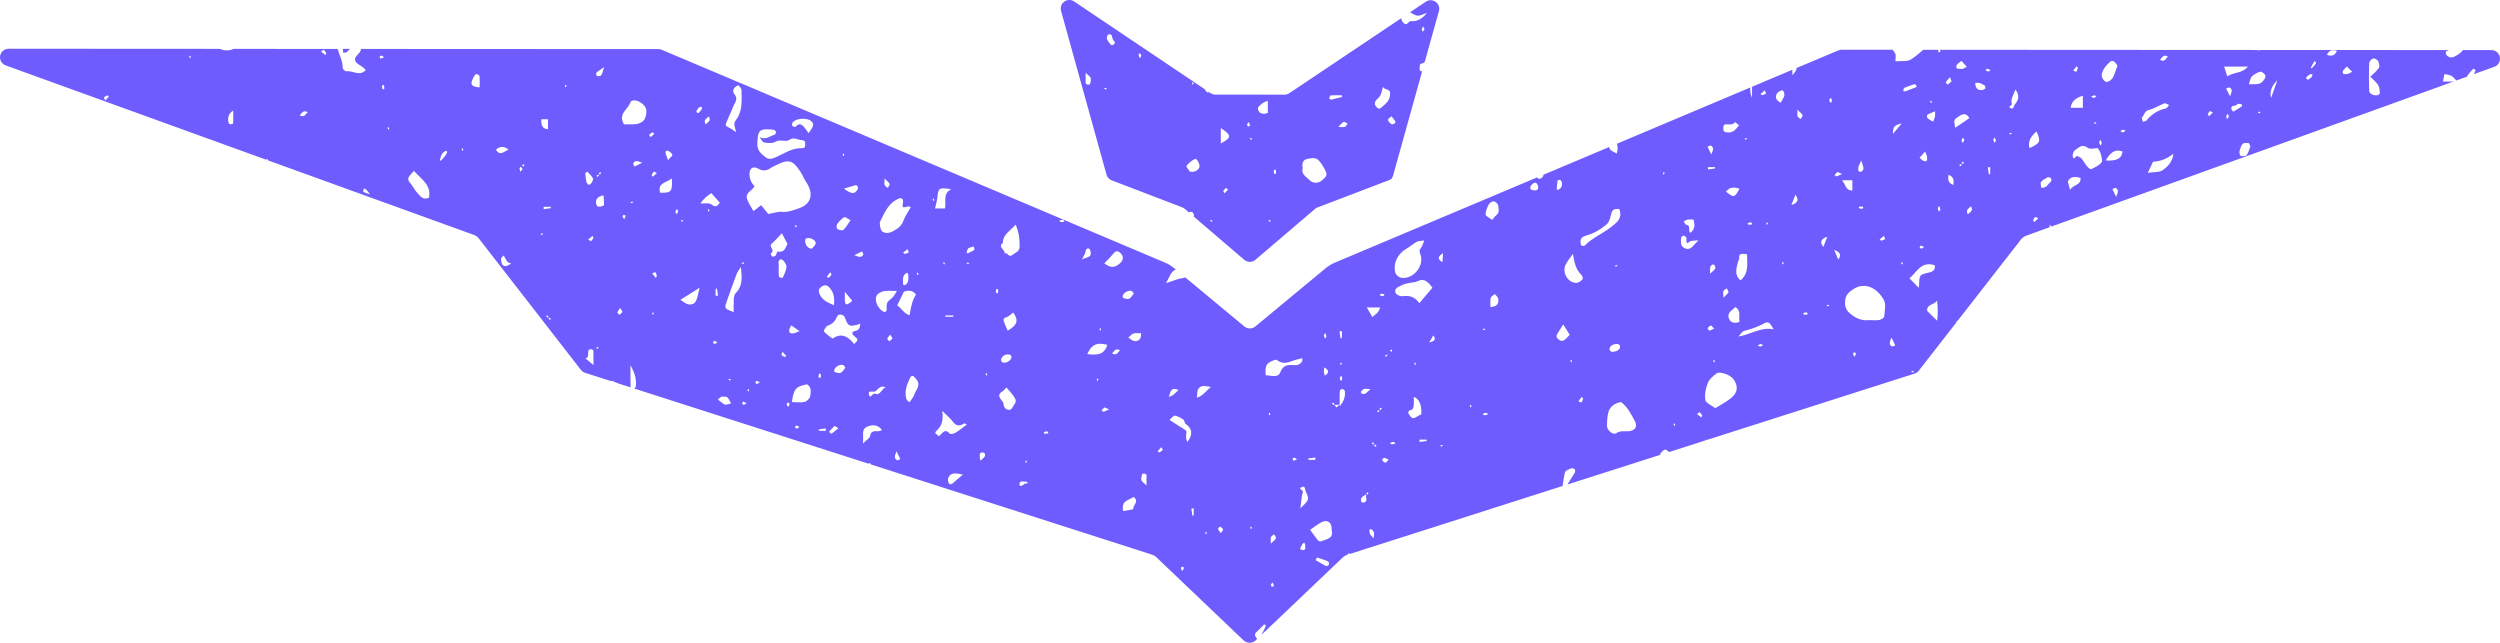 <svg xmlns="http://www.w3.org/2000/svg" id="Ebene_2" viewBox="0 0 797.41 205"><defs><style>      .cls-1 {        fill: #6e5cff;      }    </style></defs><g id="Final"><path id="Bat" class="cls-1" d="M109.49,16.83c-.05-.41-.16-.83-.14-1.24h2.32c-.35.35-.7.68-1.06,1.01-.24.22-.74.16-1.12.23ZM411.24,29.73l35.72-23.93c.09.76.31,1.09.69,1.5,1.2,1.26,1.56-.73,2.46-.55.27.05.56.03.83,0q2.19-.17,4.19-2.61c-1.22.36-2.23.98-3.12.84-.79-.13-1.51-.63-2.26-1.06l5.04-3.38c2.12-1.42,4.86.56,4.17,3.02l-4.52,16.2c-.37.33-.8.58-1.4.59-.11,0-.35,1.46-.17,2.15.03.11.35.22.73.28l-9.21,33.05-.05.06v.14s-.04.13-.04.13c-.16.58-.59,1.06-1.16,1.27l-22.91,8.74c-.29.11-.57.27-.8.48l-18.99,16.22c-1.03.88-2.54.88-3.57,0l-16.09-13.78c.05-.2.07-.37.06-.53-.03-.37-.49-.97-.81-1.01-.42-.04-.64.06-.75.25l-1.38-1.18c-.24-.2-.51-.37-.8-.48l-22.51-8.62c-.81-.31-1.43-.99-1.66-1.83l-14.49-52.21c-.68-2.46,2.06-4.43,4.17-3.01l41.68,28s0,0,0,.01c.15.4.5.74.84,1.02.06.05.33-.03.5-.13l.51.34c.45.3.98.47,1.53.47h11.02s11.02.01,11.02.01c.54,0,1.08-.16,1.53-.46ZM347.91,24.91c-.11-.45-.72-.79-1.63-1.7,0,1.13-.04,1.65.01,2.16.06.6-.39,1.44.66,1.62.24.04.7-.05.72-.15.15-.63.38-1.33.24-1.93ZM353.03,28.27c-.19-.09-.37-.22-.57-.26-.07-.02-.18.17-.28.26.18.1.37.2.54.3.11-.11.21-.21.3-.3ZM355.67,13.53c-.29-.46-.85-.98-.9-1.54-.1-.95-.6-1.24-1.29-.96-.29.12-.54,1-.4,1.38.25.7.78,1.32,1.26,1.91.11.13.56.1.78,0,.2-.1.29-.4.55-.79ZM364.07,17.82c-.15-.28-.32-.62-.49-.95-.14.21-.41.44-.39.64.04.36.25.7.39,1.05.14-.21.28-.43.49-.74ZM380.2,26.73c-.02.07.17.18.26.28.1-.18.2-.37.3-.54-.11-.11-.21-.21-.3-.3-.09.19-.22.37-.26.57ZM381.16,50.7c-1.05.48-2.04,1.31-2.71,2.23-.19.25.82,1.38,1.1,1.82,1.5.28,2.78-.51,3.02-1.47.22-.89-.82-2.85-1.41-2.58ZM386.79,70.46c-.18-.1-.37-.2-.54-.3-.11.11-.21.21-.3.3.19.09.37.22.57.26.07.02.18-.17.28-.26ZM391.72,60.47c-.24-.19-.64-.56-.69-.53-.33.29-.63.63-.84,1.01-.06.11.24.41.42.7.38-.41.74-.8,1.1-1.19ZM389.39,40.84v4.91c3.54-1.88,3.49-2.61,0-4.91ZM398.05,40.37c.3-.13.6-.26.73-.31-.27-.64-.37-.88-.46-1.11-.19.24-.45.46-.53.73-.05.19.16.46.26.69ZM399.45,44.3c-.18-.1-.37-.2-.54-.3-.11.11-.21.21-.3.3.19.09.37.22.57.26.07.02.18-.17.28-.26ZM404.4,32.15c-.67.29-1.28.43-1.72.78-.58.46-1.47,1.1-1.46,1.65.03,1.2.98,1.81,2.23,1.69.37-.04.72-.2.94-.27v-3.85ZM405.36,70.46c-.18-.1-.37-.2-.54-.3-.11.11-.21.21-.3.3.19.09.37.22.57.26.07.02.18-.17.28-.26ZM407.02,55.24c.02-.37-.08-.75-.14-1.2-.31.19-.65.32-.64.42.02.37.16.74.26,1.1.19-.11.52-.2.53-.32ZM453.5,9.49c-.02.2.25.42.39.64.17-.33.34-.67.49-.95-.21-.31-.35-.53-.49-.74-.14.35-.35.69-.39,1.05ZM443.8,37.1c-.41.41-1.16.88-1.09,1.15.13.53.66,1.03,1.14,1.37.19.14.74-.09,1.04-.28.14-.09.23-.55.13-.71-.35-.54-.8-1.03-1.21-1.54ZM438.87,33.9c1.04,1.16,1.03,1.06,2.9-.63,1.09-.99,1.65-1.99,1.62-3.52-.02-1.67-1.83-.84-2.28-2.11-.39,1.44-.47,2.75-1.59,3.75-.5.45-1.59,1.46-.65,2.51ZM428.61,38.87c-.52.22-.88.78-1.75,1.63,1.12,0,1.68.13,2.12-.04.36-.14.57-.66.85-1.01-.42-.21-.95-.69-1.22-.58ZM423.97,31.4c-.02.08.46.41.66.37,1.13-.23,2.25-.54,3.37-.83.01-.19.02-.37.03-.56-1.21,0-2.42-.04-3.62.05-.18.01-.37.62-.44.98ZM415.52,53.51c-.62,2,1.08,2.86,2.21,3.97,1.13,1.11,2.76,1.05,3.96.03,1.68-1.43,1.77-1.74.73-3.72-.48-.92-1.06-1.83-1.76-2.59-1.1-1.2-2.67-.69-3.89-.46-.95.18-1.67,1.39-1.25,2.77ZM498.38,155.02l-67.85,21.68c-.08-.11-.19-.23-.26-.34-.15.19-.29.37-.44.56l-.11.03c-.51.16-.98.44-1.37.81l-26.04,24.79c.18-.31.39-.61.52-.92.3-.69.65-1.36.97-2.04-.18-.15-.37-.31-.55-.46-.76.76-1.5,1.54-2.29,2.27-.7.65-.94,1.18-.22,2.06.09.11.15.25.19.41l-.35.34c-1.11,1.06-2.86,1.06-3.97,0l-27.82-26.52c-.38-.34-.81-.61-1.29-.77l-11.45-3.67c-.03-.07-.06-.14-.08-.21-.03.05-.06.1-.1.15l-78.03-25.03c-.11-.22-.4-.49-.43-.47-.13.08-.26.14-.39.21l-74.79-23.99c.25-.12.5-.35.53-.53.41-2.44-.43-4.68-1.66-6.93,0,2.31-.02,4.63.04,6.94,0,.06.05.13.11.21l-4.48-1.44s.09-.05.14-.07c-.72.02-1.52-.82-2.08-.55l-8.21-2.63c-.53-.17-.99-.49-1.33-.93l-17.28-22.25c-.17-.29-.37-.57-.61-.78l-14.66-18.87c-.41-.53-.97-.93-1.6-1.16l-65.56-23.73c-.12-.17-.24-.34-.36-.51-.12.1-.22.18-.32.26L1.81,20.86c-1.62-.58-2.3-2.49-1.43-3.97h0c.49-.84,1.39-1.35,2.37-1.35l67.41.04c.07.03.14.07.21.1,1.37.59,2.92.5,4.11-.09l33.21.02c.57,2.02,1.67,3.91,1.62,6.07,0,.36.81,1.11,1.15,1.06,2.07-.3,4.3,1.76,6.2-.41-.26-.26-.53-.59-.86-.85-.81-.63-1.94-1.07-2.39-1.89-.63-1.15.54-1.93,1.24-2.79.34-.42.47-.81.46-1.19l94.91.05c.37,0,.73.07,1.07.22l160.53,67.89c1.03.43,1.99,1.02,2.85,1.73l.56.47c-1.65.66-1.98,2.45-3.11,4.35,2.31-.73,3.84-1.47,5.42-1.64.3-.03.5-.12.67-.24l18.9,15.69c1.02.84,2.49.84,3.5,0l22.47-18.61c.86-.71,1.82-1.29,2.85-1.73l64.51-27.19c.71.74,1.39.52,2.17-.69h-.52l21.46-9.05c-.17.8.55,1.25,2.35,2.12.29-1.14.44-2.2-.02-3.11l42.64-17.98c-.16.9-.08,1.94.52,3.32v-3.54l12.86-5.42v1.73c1-1.15,1.42-1.66,1.31-2.28l13.34-5.62c.34-.14.7-.22,1.07-.22h16.24c.35.37.64.82.86,1.22.28.54.05,1.34.05,2.47,1.93-.17,3.72.16,4.87-.54,1.43-.87,2.71-1.99,4-3.13h4.71c.05.29.14.57.21.86.19-.11.52-.2.53-.32.01-.17,0-.35-.04-.54l100.56.06s0,0,0,0c.68.11,1.29.16,1.82,0l59.88.03c-.28.17-.57.31-.87.39-.1.03-.17.52-.1.76.25.95,1.55,1.46,2.48,1.05,1.14-.5,2.16-1.14,2.97-2.2h9.1c.97,0,1.87.52,2.36,1.36.87,1.48.18,3.39-1.43,3.97l-6.49,2.34c.17-.43.34-.86.5-1.29-.23-.16-.46-.32-.69-.47-.68.81-1.56,1.54-2.01,2.47-.02.03-.02.07-.03.1l-3.42,1.23c-.6-.65-1.02-1.18-1.55-1.47-.65-.36-1.47-.41-2.22-.59-.17.73-.33,1.46-.54,2.39h3.42l-128.38,46.3s.03-.03.04-.04c-.1-.18-.2-.36-.3-.54-.09.09-.28.21-.26.28.03.15.11.29.19.43l-7.64,2.76c-.63.23-1.19.63-1.6,1.16l-20.17,25.9c-.24.13-.46.23-.45.31,0,.07.03.15.04.22l-12.03,15.44c-.34.44-.8.76-1.33.93l-66.33,21.19c-.09-.04-.2-.09-.27-.13-.02.08-.04.16-.07.24l-11.67,3.73c-.16-.17-.39-.32-.58-.49-.7-.63-1.21-.07-1.73.42-.33.31-.48.64-.56.98l-29.55,9.44c.81-1.27,1.63-2.54,2.39-3.83.16-.27.09-.88-.11-1.08-.23-.23-.81-.36-1.11-.23-.71.31-1.79.68-1.93,1.23-.37,1.44-.57,2.92-.77,4.4ZM650.13,69.61c-.35-.14-.88-.49-1-.38-.32.28-.48.77-.66,1.19-.02.04.33.23.5.35.4-.4.78-.78,1.16-1.16ZM674.83,59.95c-.22-.12-.69.23-1.05.36.35.72.7,1.45,1.2,2.48.55-1.34.94-2.24-.15-2.84ZM676.99,48.3c-2.56-.88-3.92.51-5.35,2.88q5.18.41,5.35-2.88ZM710.96,37.02c-.21-.31-.35-.53-.49-.74-.14.35-.35.69-.39,1.05-.02.2.25.42.39.64.17-.33.34-.67.49-.95ZM711.31,30.72c.5-1.35.93-2.26-.21-2.83-.23-.11-.69.24-1.04.37.36.72.72,1.43,1.25,2.46ZM712.32,35.63c.92-.55,1.87-1.1,2.78-1.71.08-.05-.05-.68-.14-.7-.46-.07-1.26-.18-1.35,0-.41.85-2.16.07-1.86,1.59.05.23.28.42.56.81ZM721.02,35.86c-.19-.09-.37-.22-.57-.26-.07-.02-.18.17-.28.26.18.1.37.2.54.3.11-.11.21-.21.3-.3ZM755.66,28.89c.04,1.02,1.41,1.68,2.55,1.49,1.34-.23.75-1.29.74-1.96-.01-.59-.36-1.25-.74-1.75-.57-.73-1.29-1.34-2.16-2.2,1.05-1.05,2.08-1.81,2.71-2.82.32-.51.11-1.57-.22-2.18-.25-.46-1.18-.93-1.63-.8-.52.15-1.2.94-1.22,1.48-.12,2.91-.12,5.83-.02,8.75ZM748.7,23.6c.4-.02.78-.33,1.56-.69-.79-.79-1.24-1.24-1.69-1.7-.46.55-1.22,1.05-1.31,1.66-.16,1.05.86.76,1.44.73ZM742.21,17.51c1.42.51,2.51.28,3.2-1.27-1.42-.51-2.51-.28-3.2,1.27ZM737.07,21.53s.18.18.27.28c.47-.52.96-1.03,1.38-1.59.08-.1-.17-.44-.26-.67-.1,0-.25-.03-.28.02-.39.65-.76,1.3-1.11,1.96ZM735.67,25.17c.02.07.22.1.57.24.29-.21.73-.46,1.07-.81.19-.19.21-.55.3-.84-.25-.05-.57-.21-.74-.11-.44.26-.84.61-1.21.97-.1.09-.05.38,0,.55ZM724.39,31.27c.58-1.63,1.15-3.27,2-5.67q-2.76,2.65-2,5.67ZM717.31,26.86c3.43.06,3.75-.02,4.91-1.51.28-.36.51-1.11.32-1.38-.36-.51-1.13-1.21-1.55-1.1-.98.25-1.97.79-2.7,1.48-.51.48-.58,1.42-.98,2.51ZM717.22,45.62c-.64-.04-1.57-.11-1.89.27-.55.64-.83,1.58-1.02,2.43-.1.44.16,1.35.4,1.4.61.13,1.6.13,1.88-.24.59-.79.83-1.84,1.21-2.79-.22-.44-.38-1.05-.57-1.07ZM709.42,21.24c.36,1.14.69,2.16,1.01,3.15,1.97-1.46,4.77-.89,6.57-3.15h-7.57ZM704.17,36.67s.33.23.5.35c.4-.4.78-.78,1.16-1.16-.35-.14-.88-.49-1.01-.38-.32.28-.48.77-.66,1.19ZM693.23,49.04q-3.09,2.42-6.5,2.55c-.43.93-.86,1.85-1.65,3.54,2.13-.33,3.71-.13,4.67-.81,1.68-1.18,3.24-2.74,3.48-5.28ZM688.96,19.06c1.48.9,1.81-.34,2.52-.99-1.48-.9-1.81.34-2.52.99ZM683.5,38.82c.37-.1.9-.09,1.09-.33,1.65-2.04,3.71-3.37,6.29-3.92.28-.06.47-.51.99-1.1-.68-.25-1.19-.64-1.5-.52-1.66.66-3.22,1.7-4.93,2.1-1.48.34-1.45,1.67-2.23,2.42-.17.16.18.89.29,1.35ZM676.29,41.77c.21.14.43.28.74.49.28-.15.61-.32.95-.49-.21-.14-.44-.41-.64-.39-.36.04-.7.25-1.05.39ZM672.02,26.16c.24-.09.5-.14.72-.26,1.8-1.04,1.78-3.14,2.63-4.73.14-.27-.59-1.11-1.05-1.56-.2-.2-.87-.24-1.07-.07-1.31,1.14-2.53,2.38-2.86,4.19-.18,1,.83,2.46,1.64,2.42ZM669.57,45.36c.04.36.25.7.39,1.05.14-.21.4-.43.4-.64-.01-.36-.19-.72-.32-1.17-.22.33-.49.56-.47.75ZM667.01,30.8c.21.14.43.28.74.49.28-.15.62-.32.95-.49-.21-.14-.44-.41-.64-.39-.36.04-.7.25-1.05.39ZM668.15,38.94c-.11.11-.21.21-.3.3.19.09.37.22.57.26.07.02.18-.17.28-.26-.18-.1-.37-.2-.54-.3ZM661.81,47.92c-.5.33-.87,1.58-.64,2.14.5,1.24.85-.49,1.39-.27.48.2,1.05.38,1.36.75.68.81,1.16,1.77,1.83,2.59.32.39,1.03.94,1.28.82,1.17-.57,2.48-1.16,3.27-2.13.42-.52-.02-1.83-.23-2.74-.14-.61-.57-1.16-.91-1.82-1.06,0-2.53.45-3.21-.09-1.85-1.45-2.95-.01-4.12.75ZM661.26,22.52c.23.09.47.18,1.03.39.16-.38.39-.76.47-1.17.03-.18-.25-.42-.39-.63-.37.47-.74.94-1.11,1.42ZM660.46,34.39h3.9v-3.86c-2.23.68-3.66,1.77-3.9,3.86ZM660.25,60.53c1.22-1.78,3.55-1.39,3.36-3.79-1.42-.31-2.93-.69-3.91.88-.27.44.23,1.36.55,2.91ZM651.09,59.87c1.8.21,2.18-1.28,3.09-1.97.18-.13.17-.83-.02-1.05-.2-.24-.8-.41-1.05-.28-.76.39-1.6.83-2.09,1.48-.29.38.02,1.22.06,1.82ZM647.35,47.25c3.48-1.65,3.68-2.1,2.23-5.32q-3.07,2.57-2.23,5.32ZM562.35,110.12c-.21-.14-.44-.41-.64-.39-.36.04-.7.25-1.05.39.21.14.43.28.74.49.28-.15.62-.32.95-.49ZM568.94,83.81c.02-.07-.17-.18-.26-.28-.1.18-.2.37-.3.54.11.11.21.21.3.3.09-.19.22-.37.26-.57ZM592.06,112.67c-.13-.06-.43-.18-.73-.31-.1.23-.31.5-.26.69.07.27.34.49.53.73.1-.23.19-.46.46-1.11ZM610.46,118.56c-.09-.09-.19-.19-.3-.3-.18.1-.36.2-.54.3.09.09.21.28.28.26.2-.04.38-.17.57-.26ZM625.65,52.69v-.38c-.22.08-.46.12-.64.26-.05.04.09.33.14.51.17-.13.33-.26.5-.39ZM626.4,51.81s-.16-.17-.26-.27c-.16.13-.33.27-.49.4.13.13.25.25.38.38.13-.17.28-.32.37-.51ZM626.56,44.62c-.21-.31-.35-.53-.49-.74-.14.35-.35.69-.39,1.05-.02.2.25.42.39.64.17-.33.34-.67.49-.95ZM634.8,53.31c-.25.02-.5.03-.75.05.1.74.21,1.49.31,2.23.15-.01.29-.03.44-.04v-2.24ZM641.47,34.55c.89.34.77-.74,1.13-1.16,1.35-1.57,1.63-3.02.25-4.82-.56,1.57-1.58,2.91-1.16,4.64.12.51-1.64.8-.22,1.34ZM640.84,42.61c.09.09.21.28.28.26.2-.04.38-.17.57-.26-.09-.09-.21-.28-.28-.26-.2.04-.38.17-.57.26ZM635.81,44.52c.04.36.25.7.39,1.05.14-.21.28-.43.49-.74-.15-.28-.32-.62-.49-.95-.14.21-.41.44-.39.64ZM633.25,22.36c.33.17.67.34.95.49.31-.21.53-.35.74-.49-.35-.14-.69-.35-1.05-.39-.2-.02-.42.25-.64.39ZM629.99,26.46c.11.47.12.98.33,1.4.43.85,1.25.97,2.1.82.32-.06.6-.33.86-.47-.08-.42-.05-.8-.2-.9-.53-.35-1.09-.67-1.69-.85-.43-.13-.93,0-1.4,0ZM627.7,68.39c.57-.78,1.87-1.04.95-2.61-.57.78-1.87,1.04-.95,2.61ZM625.99,22c.3-.16.82-.43,1.34-.7-.57-.63-1.15-1.26-1.72-1.89-.55.52-1.46.96-1.58,1.56-.28,1.39.96.85,1.96,1.03ZM623.63,40.75c1.59-1.08,3.1-2.1,4.54-3.07-.94-1.61-1.97-1.5-3.33-.59-1.64,1.1-1.71.99-1.21,3.66ZM621.51,55.75c-.23,1.42-.2,2.58,1.53,3.26.23-1.42.2-2.58-1.53-3.26ZM620.62,26.24c-.05.07.42.5.65.76.4-.35.8-.7,1.2-1.05-.23-.64-.36-.99-.49-1.35-.47.54-.96,1.05-1.36,1.64ZM618.08,66.45c.04.36.25.7.39,1.05.14-.21.4-.43.4-.64-.01-.36-.19-.72-.32-1.17-.22.33-.49.56-.47.75ZM614.68,99.16c.98.96,1.98,1.94,3.2,3.14.25-2.16.29-4.12-.04-6.39-1.05,1.43-3.32,1.1-3.15,3.25ZM615.68,32.34c.04.2.17.38.26.57.09-.09.28-.21.26-.28-.04-.2-.17-.38-.26-.57-.09.09-.28.21-.26.28ZM614.98,37.81c.44.44,1.07.68,1.62,1.01.2-.56.47-1.11.59-1.69.1-.49.02-1.02.02-1.64-.81.34-1.35.57-1.9.8-.87.35-.9.96-.33,1.53ZM612.26,50.32c.52.38,1,1,1.57,1.1,1.06.18.87-.76.83-1.37-.03-.42-.28-.82-.62-1.72-.81.91-1.29,1.45-1.77,2ZM612.59,78.3c-.06.13-.18.43-.31.73.23.1.5.31.69.26.27-.07.49-.34.73-.53-.23-.1-.46-.19-1.11-.46ZM609.03,88.76c1.05,1.07,1.99,2.02,2.96,3.01.04-.3.13-.68.14-1.07.1-3.09.1-3.08,3.26-3.8,1.15-.26,1.97-.85,1.74-2.27-4.46-1.54-5.83,2.45-8.1,4.13ZM607.08,29.1c.29,0,.6.08.85-.02,1.16-.43,2.31-.9,3.46-1.36-.17-.31-.35-.63-.52-.94-1.17.4-2.36.76-3.5,1.25-.21.09-.2.7-.29,1.07ZM606.66,83.54c-.09.09-.28.21-.26.28.04.2.17.38.26.57.09-.09.19-.19.3-.3-.1-.18-.2-.36-.3-.54ZM603.81,42.69c1.03-1.24,1.67-2.02,2.75-3.32-2.02.49-2.97.98-2.75,3.32ZM603.47,110.5c.22.12.69-.23,1.05-.36-.35-.72-.7-1.45-1.2-2.48-.55,1.34-.94,2.24.15,2.84ZM599.52,76.4c.22.13.46.4.64.36.41-.09.78-.34,1.15-.51-.23-.55-.33-.78-.42-1.01-.46.39-.91.77-1.37,1.16ZM593.56,54.8c.32-.03.78-.63.81-1.01.05-.52-.25-1.06-.69-2.61-.6,1.38-.9,1.78-.92,2.18-.03.6-.32,1.54.8,1.43ZM593.18,65.85c-.12,0-.21.34-.32.53.37.1.73.23,1.11.26.1,0,.22-.33.42-.64-.46-.07-.83-.17-1.2-.14ZM591.16,92.21c-1.41.89-2.43,1.89-2.61,3.49-.16,1.5-.05,2.84,1.33,4.09,1.98,1.79,4.06,2.6,6.29,2.31,1.33,0,2.34.14,3.28-.05.59-.12,1.52-.69,1.55-1.13.15-1.77.62-3.88-.14-5.27-1.87-3.45-5.72-5.97-9.71-3.44ZM590.84,57.5h-3.3c1.17,1.22,1,3.25,3.3,3.28v-3.28ZM585.14,55.86c.23.14.49.44.67.4.48-.13.93-.4,1.74-.77-1.08-.45-1.43-.69-1.52-.61-.34.27-.59.65-.88.98ZM585.03,79.71c.43,1.01.85,2.02,1.31,3.09,1.25-1.59.26-2.54-1.31-3.09ZM583.48,31.67c.02.37.16.74.26,1.1.19-.11.52-.2.53-.32.02-.37-.08-.75-.14-1.2-.31.19-.65.32-.64.42ZM583.17,97.2c-.2.04-.38.17-.57.26.09.09.21.28.28.26.2-.04.38-.17.57-.26-.09-.09-.21-.28-.28-.26ZM581.57,78.78c.47-1.21.88-2.23,1.28-3.25-1.69.5-2.69,1.45-1.28,3.25ZM575.14,99.86c.11.19.2.52.32.53.37.02.75-.08,1.2-.14-.19-.31-.32-.65-.42-.64-.37.02-.74.16-1.1.26ZM573.36,37.12c.14.36.66.57,1.01.85.21-.42.69-.95.58-1.22-.22-.52-.78-.88-1.63-1.75,0,1.12-.13,1.68.04,2.12ZM571.39,65.38c1.69-.5,2.69-1.45,1.28-3.25-.47,1.21-.88,2.23-1.28,3.25ZM567.11,32.18c.26.23.57.4.86.59.38-.66.78-1.31,1.11-1.99.11-.22.02-.54.02-1.21-.08-.11-.45-.85-.59-.81-.59.18-1.27.47-1.62.94-.6.8-.65,1.74.22,2.48ZM562.54,103.23c-1.98,1.08-4.06,1.75-6.22,2.32-.71.19-1.22,1.17-1.82,1.8,4.04-.72,7.19-3.13,11.23-2.31-1.28-2.29-1.69-2.62-3.19-1.81ZM553.51,97.95c-.99,1.01-2.7,1.75-2.08,3.57.44,1.3,1.63,1.77,3.41,1.17-.33-1.73.61-3.6-1.33-4.74ZM563.35,71.45c-.02.07.17.18.26.28.1-.18.2-.37.3-.54-.11-.11-.21-.21-.3-.3-.09.19-.22.37-.26.57ZM561.54,29.99c.22.13.46.4.64.36.41-.09.78-.34,1.15-.51-.23-.55-.33-.78-.42-1.01-.46.39-.91.77-1.37,1.16ZM557.42,71.17c.11.19.2.52.32.53.37.02.75-.08,1.2-.14-.19-.31-.32-.65-.42-.64-.37.02-.74.16-1.11.26ZM556.44,44.3c.09.09.21.28.28.26.2-.04.38-.17.57-.26-.09-.09-.19-.19-.3-.3-.18.1-.36.2-.54.3ZM554.73,82.41c.03.35-.27.72-.37,1.1-.51,2.07-1.27,4.19.82,5.91,2.77-2.37,2.06-5.4,2.06-8.34-1.3,0-2.68-.67-2.51,1.34ZM554.84,60.18c-1.66-.48-3.15-.64-4.29.97,2.47,1.98,2.72,1.93,4.29-.97ZM549.67,40.96c-.02.86.23,1.15,1.14,1.27,1.96.25,2.89-.94,3.88-2.3-.49-.38-.9-.69-1.3-1.01-.65,1.06-1.71.75-2.64.73-1.01-.02-1.06.53-1.08,1.32ZM549.69,94.95c.83-.85,1.4-1.22,1.63-1.75.12-.27-.37-.81-.58-1.22-.35.28-.87.49-1.01.85-.18.44-.04,1-.04,2.12ZM546.47,115.04c.04.2.17.38.26.57.09-.09.19-.19.3-.3-.1-.18-.2-.36-.3-.54-.09.09-.28.21-.26.28ZM546.76,104.81c-.59-.55-.94-1.03-1.08-.98-.4.15-.77.48-1.02.84-.06.08.39.76.61.75.4,0,.79-.3,1.49-.61ZM547.12,85.63c.13-.25-.08-.76-.26-1.08-.08-.15-.55-.24-.71-.14-.28.18-.58.49-.65.79-.11.49-.03,1.02-.03,2.13.92-.92,1.4-1.25,1.65-1.71ZM547.01,53.3h-2.24c.02.25.03.5.05.75.75-.1,1.49-.21,2.24-.31-.01-.15-.03-.29-.04-.44ZM544.65,46.8c.35.72.7,1.45,1.2,2.48.55-1.34.94-2.24-.15-2.84-.22-.12-.69.23-1.05.36ZM543.95,127.58c.2,1.03,2.05,1.74,3.18,2.62,1.87-1.19,3.66-2.08,5.14-3.33,2.09-1.75,2.18-3.83.61-5.98-.98-1.34-4.35-2.56-5.39-1.76-1.08.83-2.31,1.82-2.76,3.01-.65,1.69-1.1,3.72-.77,5.44ZM542.17,131.47c-.48.3-.69.44-.9.57.47.38.93.75,1.4,1.13.09-.23.32-.53.24-.69-.18-.38-.5-.7-.74-1.02ZM537.03,70.67c.28.35.52.95.85,1.01,1.57.29.45,1.62,1.22,2.6,1.66-1.18,1.49-2.67,1.09-4.25-.79,0-1.36-.08-1.89.02-.45.09-.85.4-1.27.61ZM537.24,79.1c1.41.77,2.32-.05,3.17-1.04.26-.3.55-.58,1.35-1.43-1.51.2-2.36.06-2.78.42-.87.75-1.07.55-1.1-.44,0-.28.1-.63-.03-.82-.18-.28-.54-.63-.82-.63-.28,0-.8.38-.81.61-.04,1.21-.39,2.57,1.01,3.34ZM533.81,135.29c.04.2.17.38.26.57.09-.09.19-.19.3-.3-.1-.18-.2-.36-.3-.54-.09.09-.28.21-.26.28ZM530.43,55.41c-.02.07.17.18.26.28.1-.18.2-.37.3-.54-.11-.11-.21-.21-.3-.3-.09.19-.22.37-.26.57ZM34.7,30.87c-.09-.13-.27-.48-.31-.47-.43.17-.91.33-1.2.65-.11.12.24.66.37,1.01.37-.39.74-.78,1.14-1.19ZM60.84,18.29c-.04-.2-.17-.38-.26-.57-.09.09-.28.21-.26.28.04.2.17.38.26.57.09-.09.28-.21.26-.28ZM74.39,35.24c-1.77,1.22-1.83,2.63-1.39,4.15.04.14.45.26.69.25.24,0,.66-.18.67-.29.05-1.2.03-2.41.03-4.11ZM98.17,35.81c-1.57-.91-1.82.38-2.61.95,1.57.91,1.82-.38,2.61-.95ZM104.02,16.88c-.18-.38-.5-.7-.74-1.02-.48.3-.69.44-.9.57.47.38.93.75,1.4,1.13.09-.23.32-.53.24-.69ZM118.01,62.01c-.69-.94-.83-1.21-1.05-1.4-.25-.22-.56-.36-.85-.54-.08.37-.35.94-.21,1.07.32.3.83.38,2.11.87ZM121.37,18.74c.64-.27.88-.37,1.11-.46-.24-.19-.46-.45-.73-.53-.19-.05-.46.16-.69.26.13.3.26.6.31.73ZM122.59,28.24c.02-.37-.08-.75-.14-1.2-.31.19-.65.32-.64.42.02.37.16.74.26,1.1.19-.11.52-.2.53-.32ZM124.14,41.07c-.04-.2-.17-.38-.26-.57-.09.09-.28.21-.26.28.04.2.17.38.26.57.09-.09.28-.21.26-.28ZM132.04,54.52c-2.27,2.34-2.28,2.56-.91,4.23.67.81,1.1,1.83,1.82,2.59.99,1.04,1.82,2.61,3.87,1.74.86-4.08-2.41-5.88-4.78-8.56ZM142.57,48.24c-.06-.09-.25-.16-.34-.13-1.31.52-1.63,1.69-1.89,2.9-.02.08.16.2.24.3,1.4-1.4,2.25-2.69,1.98-3.07ZM147.81,47.8c-.1-.18-.2-.36-.3-.54-.09.09-.28.21-.26.28.04.2.17.38.26.57.09-.09.19-.19.3-.3ZM152.96,24.27c-.02-.23-.5-.5-.82-.61-.18-.06-.57.1-.68.28-.34.54-.65,1.11-.88,1.7-.56,1.43.03,2.06,2.42,2.22,0-1.41.05-2.5-.04-3.59ZM162.25,47.74q-2.1-1.74-4.05,0c1.34,2.32,2.68.36,4.05,0ZM163.02,84.07c-.4-.19-.91-.28-1.16-.58-.44-.52-.71-1.17-1.19-2-.46.51-.89.78-.88,1.03.02.63.14,1.3.42,1.85.15.3.77.58,1.11.51.6-.12,1.14-.52,1.7-.8ZM166.67,53.92c-.22-.29-.39-.53-.56-.76-.15.19-.43.39-.42.58.02.35.2.69.32,1.04.2-.25.39-.51.66-.86ZM167.25,52.65s-.16-.17-.26-.27c-.16.13-.33.27-.49.4.13.13.25.25.38.38.13-.17.28-.32.37-.51ZM174.79,41.19v-3.15h-2.11q-.25,3.17,2.11,3.15ZM173.25,74.68c-.09-.09-.21-.28-.28-.26-.2.04-.38.17-.57.26.09.09.21.28.28.26.2-.04.38-.17.57-.26ZM173.42,66.71c.76-.1,1.51-.2,2.27-.31-.01-.15-.02-.29-.04-.44h-2.24c0,.25,0,.5,0,.75ZM174.57,101.26c.13,0,.25,0,.38,0-.08-.22-.12-.46-.26-.64-.04-.05-.33.09-.51.14.13.17.26.33.39.5ZM175.72,101.75c-.13-.16-.27-.33-.4-.49-.13.13-.25.25-.38.38.17.13.32.28.51.37.03.02.17-.16.27-.26ZM180.73,27.3c-.11-.11-.21-.21-.3-.3-.09.19-.22.37-.26.57-.02.07.17.18.26.28.1-.18.2-.37.3-.54ZM186.7,55.21c.1.94.08,1.91.35,2.79.09.27.56,1.53,1.4.6.4-.45.88-1.31.7-1.68-.41-.83-1.2-1.48-1.84-2.2-.2.16-.41.33-.61.49ZM189.03,75.26c-.47.37-.94.74-1.42,1.11.21.14.43.28.9.58.25-.32.57-.63.76-1.01.08-.15-.15-.45-.24-.69ZM189.26,111.83c0-.16-.37-.37-.6-.42-.24-.05-.6-.02-.75.12-.78.76.32,2.31-1.15,2.81.59.49,1.18.98,2.53,2.1,0-2.2.02-3.4-.03-4.61ZM190.98,110.96c-.09-.09-.21-.28-.28-.26-.2.04-.38.17-.57.26.09.09.19.19.3.3.18-.1.36-.2.54-.3ZM192.69,65.47c-.06-1-.11-2.02-.18-3.16-1.95.33-2.74,1.42-2.31,2.89.34,1.15,1.48.73,2.48.27ZM190.98,55.69c-.22.08-.46.12-.64.26-.05.04.09.33.14.51.17-.13.33-.26.5-.39,0-.13,0-.25,0-.38ZM191.35,55.69c.13-.17.28-.32.37-.51.02-.03-.16-.17-.26-.27-.16.13-.33.27-.49.4.13.13.25.25.38.38ZM192.72,21.39c-1.22.86-1.95,1.29-2.55,1.85-.14.13.1,1,.24,1.02.44.07,1.15.05,1.34-.23.38-.54.49-1.27.96-2.65ZM198.53,99.53c.09-.15-.3-.58-.67-1.25-.45.6-.83.92-.93,1.31-.05.21.38.54.6.82.35-.28.78-.52,1-.88ZM199.59,68.79c-.13-.06-.43-.18-.73-.31-.1.23-.31.5-.26.69.07.27.34.49.53.73.1-.23.19-.46.46-1.11ZM201.95,64.55c-.09-.09-.21-.28-.28-.26-.2.04-.38.17-.57.26.09.09.19.19.3.3.18-.1.36-.2.54-.3ZM204.83,51.93c-1.34-.55-2.24-.94-2.84.15-.12.22.23.69.36,1.05.72-.35,1.45-.7,2.48-1.2ZM206.17,35.17c-.07-1.65-2.78-3.56-4.41-3.09-.24.07-.58.24-.64.42-.63,2.35-4.15,3.67-2.09,7.16.91,0,1.88,0,2.86,0,3-.03,4.4-1.51,4.27-4.49ZM207.56,43.75c.39-.37.77-.74,1.17-1.12-.25-.16-.55-.47-.66-.41-.39.2-.74.5-1.03.82-.04.05.34.46.52.71ZM208.15,56.4c.46-.39.91-.77,1.37-1.16-.22-.13-.43-.26-.92-.55-.23.32-.54.65-.71,1.04-.07.16.16.45.26.68ZM208.54,99.85c.02-.07-.17-.18-.26-.28-.1.18-.2.37-.3.54.11.11.21.21.3.3.09-.19.22-.37.26-.57ZM209.52,87.95c-.08-.41-.32-.79-.48-1.16-.56.22-.79.31-1.03.4.38.47.75.93,1.13,1.4.14-.21.41-.46.38-.64ZM350.66,105.2c-.02.07.17.18.26.28.1-.18.2-.37.3-.54-.11-.11-.21-.21-.3-.3-.09.19-.22.37-.26.57ZM327.02,147.39c-.02.07.17.18.26.28.1-.18.2-.37.3-.54-.11-.11-.21-.21-.3-.3-.09.19-.22.37-.26.57ZM282.17,59.06c.14.36.66.57,1.01.85.21-.42.69-.95.58-1.22-.22-.52-.78-.88-1.63-1.75,0,1.12-.13,1.68.04,2.12ZM280.62,71.42c.1.88.3,2.14.89,2.49.98.58,2.15.52,3.41-.2,1.46-.84,2.62-1.59,3.23-3.29.55-1.52,1.55-2.89,2.36-4.34-.39-.11-.67-.3-.88-.24-1.88.52-1.88.53-1.59-1.42.13-.87-.47-1.42-1.22-1.13-2.98,1.16-4.33,3.76-5.61,6.41-.27.55-.66,1.18-.6,1.72ZM289.86,80.49c-.22-.56-.31-.79-.4-1.02-.47.38-.93.75-1.4,1.13.21.14.46.41.64.38.41-.08.79-.32,1.16-.48ZM289.72,87.74c0-.24-.18-.47-.28-.7-.1,0-.21-.01-.29.03-1.51.86-1.07,2.32-1.09,3.64,0,.09.43.3.54.24,1.36-.71,1.13-2.01,1.11-3.21ZM272.86,59.09c-1.1.28-2.18.63-3.66,1.08,2.44,1.8,3.38,1.82,4.34.28.17-.27.09-.75-.02-1.09-.05-.15-.47-.32-.66-.27ZM268.75,49.49c.11.11.21.21.3.3.09-.19.22-.37.26-.57.02-.07-.17-.18-.26-.28-.1.18-.2.37-.3.54ZM267.11,73.05c.52.32,1.57.58,1.88.3.85-.8,1.44-1.88,2.3-3.1-.91-.46-1.74-1.16-2.02-.99-.89.57-1.66,1.4-2.29,2.26-.24.34-.15,1.35.12,1.52ZM269.47,93.05v2.13c0,.27-.03.54,0,.81.15,1.3.47,1.39,1.81.48.27-.19.44-.51.51-.59-.68-.82-1.27-1.54-2.32-2.83ZM263.7,88.31c.23.1.58.34.67.26.34-.27.64-.62.85-1,.06-.11-.23-.42-.41-.72-.39.5-.75.98-1.11,1.46ZM261.45,93.83c.86,2.04,2.47,2.53,4.53,3.54.32-2.5-.11-4.22-1.45-5.69-.78-.87-1.71-.84-2.55-.2-.75.58-1.08,1.07-.54,2.35ZM252.7,40.11c.16.25.93.47,1.02.36,1.19-1.41,2.1-.79,2.97.33.41.53.79,1.07,1.21,1.66,1.7-2.24,1.82-2.86.88-3.79-1.21-1.2-4.86-1.01-5.93.36-.2.26-.3.85-.14,1.09ZM241.55,45.88c-.07,2.27,1.41,3.28,2.73,4.34,1.07.86,2.34.32,3.72-.32,2.45-1.14,4.85-2.76,7.76-2.63,1.01.05,1.06-.52,1.08-1.31.02-.86-.21-1.21-1.14-1.26-1.32-.08-2.45-1.11-4-.06-1.14.77-2.86-.35-4.39.59-.92.56-2.43.43-3.6.21-.58-.11-.97-1.16-1.44-1.78,1.97,1.2,3.36-.39,4.77-.66.22-.04.5-.66.45-.97-.04-.26-.5-.62-.8-.65-4.57-.46-4.99.08-5.13,4.5ZM232.19,40.53c.87.38,1.64,1.01,2.62,1.64-.68-2.61-.87-2.75.09-4.11,2.07-2.92,1.64-6.18,1.6-9.39,0-.56-.7-1.1-.96-1.49-1.83.66-1.96,2.07-1.31,2.84,1.24,1.46.34,2.43-.2,3.62-.8,1.76-1.5,3.57-2.3,5.33-.33.72-.45,1.16.46,1.56ZM225.1,39.68c.61-.75,1.88-1.04.97-2.56-.61.75-1.88,1.04-.97,2.56ZM222.11,35.41c.14.36.16.55.24.57.18.05.46.1.55,0,.36-.37.71-.77.97-1.21.1-.17-.07-.49-.11-.74-.29.1-.65.11-.84.3-.35.34-.6.78-.81,1.07ZM217.14,70.46c.19.09.37.22.57.26.07.02.18-.17.28-.26-.18-.1-.37-.2-.54-.3-.11.11-.21.21-.3.3ZM214.31,56.92c-1.9,1.44-4.7,1.44-3.73,4.56,3.55.07,3.92-.33,3.73-4.56ZM213.92,48.64c-.56-.47-1.32-.98-1.59-.24-.22.61.4,1.53.8,2.76.44-1.19,2.21-1.33.79-2.52ZM216.27,67.3c.02-.2-.25-.42-.39-.64-.17.33-.34.67-.49.95.21.31.35.53.49.74.14-.35.35-.69.39-1.05ZM223.14,91.78c-2.22,1.4-4.04,2.55-6.1,3.85.9.57,1.51,1.15,2.22,1.37,1.15.35,2.31-.01,2.8-1.14.49-1.14.66-2.42,1.08-4.08ZM226.27,67.23c-.04-.2-.17-.38-.26-.57-.09.09-.28.21-.26.28.04.2.17.38.26.57.09-.09.28-.21.26-.28ZM226.94,65.23c1.58,1.22,2.05.16,2.67-.56-.94-1.06-1.84-2.07-2.72-3.06q-2.11,1.29-3.5,3.27c1.21.08,2.76-.27,3.56.34ZM228.7,92.08c-.15.01-.29.03-.44.04v2.24c.25-.02.5-.03.75-.05-.1-.74-.21-1.49-.31-2.23ZM228.83,109.14c-.23-.1-.46-.19-1.11-.46-.06.13-.18.43-.31.73.23.1.5.31.69.26.27-.07.49-.34.73-.53ZM233.18,128.66c-.39-.66-.67-1.44-1.21-1.94-.31-.29-1.03-.13-1.9-.21-.26.21-.68.56-1.11.92.35.28.7.57,1.06.83.42.3.85.76,1.3.8.61.05,1.24-.25,1.86-.39ZM233.18,121.09c-.19-.09-.37-.22-.57-.26-.07-.02-.18.17-.28.26.18.1.37.2.54.3.11-.11.21-.21.3-.3ZM236.31,85.2c-.7,1.08-1.08,1.49-1.26,1.97-1.21,3.25-2.44,6.5-3.53,9.8-.45,1.36,0,1.71,2.5,2.57,0-1.43-.06-2.79.03-4.15.04-.63.16-1.43.56-1.82,2.19-2.15,2.12-4.72,1.7-8.36ZM236.56,83.96c.09.09.21.28.28.26.2-.04.38-.17.57-.26-.09-.09-.19-.19-.3-.3-.18.1-.36.2-.54.3ZM238.11,128.55c-.23-.1-.46-.19-1.11-.46-.06.13-.18.43-.31.73.23.1.5.31.69.26.27-.07.49-.34.73-.53ZM238.97,124.34c-.11-.11-.21-.21-.3-.3-.09.19-.22.37-.26.57-.02.07.17.18.26.28.1-.18.2-.37.3-.54ZM242.33,122.06c-.24-.19-.46-.45-.73-.53-.19-.05-.46.16-.69.26.13.3.26.6.31.73.64-.27.88-.37,1.11-.46ZM245.05,68.25c1.98-.34,3.16-.8,4.28-.69,1.98.2,3.76-.51,5.46-1.1,4.02-1.38,4.83-4.67,2.4-8.3-.79-1.19-1.3-2.56-2.11-3.74-2.34-3.41-3.68-3.69-7.51-1.74-.58.3-1.21.52-1.72.9-1.34.98-2.63.99-4.08.18-1.46-.81-2.54-.21-2.68,1.39-.15,1.71.49,3.13,1.59,4.26-.74,1.42-3.03,1.99-2.39,4.06.43,1.4,1.38,2.64,2.05,3.87.78-.61,1.51-1.17,2.43-1.89.93,1.15,1.72,2.11,2.27,2.78ZM253.86,71.72c-.09.09-.28.21-.26.28.04.2.17.38.26.57.09-.09.28-.21.26-.28-.04-.2-.17-.38-.26-.57ZM247.97,80.23c2.52.53,2.7-1.8,3.22-2.43-.54-1.02-1.07-2.02-1.8-3.39-1.5,1.55-2.32,2.51-3.26,3.34-1.08.95,1.34,2.14-.26,3.03-.05.03.14.86.4,1.01.26.14.87,0,1.08-.23.32-.36.53-1.34.62-1.32ZM250.74,113.46c-.39-.43-.75-.82-1.11-1.22-.14.35-.48.89-.37,1.01.3.32.78.47,1.21.64.03.01.21-.34.27-.43ZM250.85,85.26c.12-1.07-1.31-2.77-1.83-2.55-1.3.53-.38,1.67-.64,2.5-.04.13,0,.27,0,.41,0,.83-.03,1.66.03,2.48.01.18.33.42.55.48.23.07.7.04.75-.08.44-1.06,1.02-2.12,1.14-3.23ZM251.92,128.7c-.13-.06-.43-.18-.73-.31-.1.23-.31.5-.26.69.07.27.34.49.53.73.1-.23.19-.46.46-1.11ZM253.18,106.31c.42-.07.82-.3,1.84-.69-1.23-.86-1.92-1.34-2.62-1.83-.22.41-.53.81-.63,1.25-.26,1.18.46,1.42,1.41,1.27ZM254.99,136.14c-.23-.1-.46-.19-1.11-.46-.06.13-.18.43-.31.73.23.1.5.31.69.26.27-.07.49-.34.73-.53ZM257.48,122.63c-.13-.08-.39.02-.58.06-3.07.63-3.8,1.52-4.31,5.57,1.59,0,2.9.22,4.07-.08.72-.18,1.64-1.09,1.75-1.8.21-1.27.54-2.81-.93-3.76ZM258.07,75.94c-.78-.09-1.31.07-1.26,1.04.05,1.15.86,2.32,2.09,2.35.32-.37.98-.86,1.25-1.52.32-.77-.85-1.74-2.08-1.87ZM261.7,120.63c.07-.46.17-.83.14-1.2,0-.12-.34-.21-.53-.32-.1.37-.24.73-.26,1.1,0,.1.33.22.64.42ZM263.43,137.4c-.02-.25-.05-.5-.07-.75-.74.11-1.47.21-2.21.32.02.14.03.29.05.43h2.24ZM267.39,136.56c-.67-.37-1.16-.75-1.24-.67-.62.57-1.17,1.23-1.73,1.86.28.21.72.66.8.6.69-.48,1.31-1.05,2.17-1.79ZM269.64,117.29c-.31-.44-.42-.75-.62-.83-.99-.4-2.56.4-2.91,1.49-.07.22.03.69.14.72.63.16,1.41.48,1.9.24.63-.31,1.03-1.09,1.49-1.62ZM274.37,103.2c-.3.13-.58.31-.89.38-2.67.63-3.01.43-4-2.32-.36-1.01-2.08-1.32-2.47-.34-.6,1.51-1.44,2.42-3,2.95-.58.2-1.36,1.67-1.2,1.85.75.89,1.78,1.55,2.72,2.29,2.92-2.02,5.05-.64,6.89,1.72.62-.73,1.8-1.17.43-2.21-.98-.74-1.8-1.71.37-2.08.34-.06.72-.48.89-.83.2-.42.2-.94.28-1.42ZM275.34,81.24c.12-.22-.23-.69-.36-1.05-.72.35-1.45.7-2.48,1.2,1.34.55,2.24.94,2.84-.15ZM281.33,137.19c-1.39-1.92-3.33-1.77-4.89-1.01-1.85.9-.85,2.91-1.21,5.3,1.19-1.19,2.2-1.72,2.3-2.39.27-1.89,1.56-1.49,2.72-1.56.35-.02.69-.21,1.08-.33ZM282.46,123.47c-2.1-.7-2.43,1.14-3.53,1.42-.68.17-2.1-.44-1.78.89.44,1.87,1.02-.61,2.03-.17,1.47.63,1.88-1.34,3.29-2.13ZM282.8,99c-.04-2.56-.03-2.54,1.81-4.05.47-.39.74-1.04,1.48-2.13-1.96,0-3.09-.17-4.14.05-.83.18-1.89.65-2.28,1.32-.97,1.68.48,4.64,2.45,5.35.16.06.69-.35.69-.53ZM284.62,107.97c.09-.15-.3-.58-.67-1.25-.45.6-.83.92-.93,1.31-.05.21.38.54.6.82.35-.28.78-.52,1-.88ZM287.17,146.43c-.35-.72-.7-1.45-1.2-2.48-.55,1.34-.94,2.24.15,2.84.22.12.69-.23,1.05-.36ZM290.13,100.54q.73-4.94,2.05-6.52c-1.05-1.59-2.5-1.4-3.86-1-.75,1.54-1.43,2.94-2.13,4.37,1.43,1.04,2.18,2.68,3.94,3.15ZM292.3,121c-.95-1.22-1.48-1.55-2.06-.37-1.01,2.02-1.75,4.17-1.2,6.48.11.47.68.83,1.02,1.23.59-.89,1.28-1.59,1.55-2.43.5-1.56,2.24-2.92.7-4.91ZM292.98,87.46c-.1-.18-.2-.36-.3-.54-.09.09-.28.21-.26.28.04.2.17.38.26.57.09-.09.19-.19.3-.3ZM298.01,63.85c-.04-.2-.17-.38-.26-.57-.09.09-.28.21-.26.28.04.2.17.38.26.57.09-.09.28-.21.26-.28ZM298.24,66.5h3.18c.46-2.21-.81-4.77,2-6.14-3.94-.62-4.1-.49-4.43,2.64-.12,1.14-.48,2.25-.75,3.5ZM301.55,100.62v.42h2.53v-.42h-2.53ZM301.12,83.54c-.09.09-.28.21-.26.28.04.2.17.38.26.57.09-.09.28-.21.26-.28-.04-.2-.17-.38-.26-.57ZM307.15,151.38c-2.13-.44-3.68-.83-4.61.85-.27.49-.23,1.49.11,1.92.56.72,1.16.09,1.69-.39.79-.73,1.65-1.4,2.81-2.38ZM308.38,135.43c-.39-.19-.73-.47-.84-.4-1.47,1.04-2.62.88-3.72-.65-.73-1.01-1.76-1.81-3.28-3.33.42,2.95-.15,4.83-1.76,6.28-1.19,1.07.4,1.19.56,1.84,1.13-.52,1.81-2.89,3.6-.84.23.26,1.35,0,1.88-.33,1.22-.74,2.33-1.67,3.55-2.57ZM309.14,83.96c-.19-.09-.37-.22-.57-.26-.07-.02-.18.17-.28.26.18.1.37.2.54.3.11-.11.21-.21.3-.3ZM310.56,78.63c-.56.18-1.22.23-1.66.57-.34.27-.43.88-.58,1.36-.02.05.34.22.38.24.77-.39,1.48-.68,2.1-1.11.11-.08-.15-.7-.24-1.07ZM314.05,144.59c-.09-.17-.45-.3-.68-.28-1.37.08-.69,1.16-.85,1.83-.03.11.06.24.21.79.27-.21.38-.28.46-.37.5-.57,1.4-.98.86-1.97ZM314.93,119.52c-.1-.18-.2-.36-.3-.54-.09.09-.28.21-.26.28.04.2.17.38.26.57.09-.09.19-.19.3-.3ZM318.4,92.43c0-.12-.34-.21-.53-.32-.1.37-.23.73-.26,1.1,0,.1.33.22.64.42.07-.46.17-.83.14-1.2ZM323.45,126.6c-.6-1.01-1.47-1.85-2.42-3-.62.59-.94,1.04-1.37,1.3-1.2.71-1.14,1.54-.39,2.53.32.42.78.87.81,1.33.06,1.17.73,1.93,1.7,1.97,1.02.04,1.27-1.08,1.82-1.83.77-1.05.23-1.68-.14-2.3ZM319.71,115.57c1.16.53,3.06-.69,2.91-1.85-.04-.28-.44-.51-.52-.59-1.55-.29-2.33.37-2.79,1.44-.1.25.15.89.4,1ZM323.18,99.69c-.73.52-1.39,1.28-2.2,1.51-.97.28-1,.74-.74,1.45.35.96.77,1.89,1.17,2.83,3.11-1.79,3.58-3.33,1.77-5.8ZM325.23,78.54c.01-2.34-.24-4.56-1.29-6.9-1.52,1.91-4,2.97-4.08,5.82-1.74,1.49.93,2.23.6,3.47.91-.75,1.16,1.41,2.39.42,1.02-.82,2.37-.98,2.38-2.81ZM327.89,153.87c-.6-.21-.73-.31-.83-.29-.67.18-1.73-.54-1.88.81-.01.13-.06.35,0,.4.95.75,1.36-.88,2.25-.53.06.02.2-.16.46-.39ZM334.43,138.21c-.19-.31-.32-.65-.42-.64-.37.02-.74.16-1.11.26.11.19.2.52.32.53.37.02.75-.08,1.2-.14ZM339.49,70.71c-.19-.31-.32-.65-.42-.64-.37.02-.74.16-1.11.26.11.19.2.52.32.53.37.02.75-.08,1.2-.14ZM345.09,82.73c1.25-.53,2.26-.66,2.66-1.23.32-.45.15-1.71-.27-2.1-.46-.43-1.15-.02-1.25.93-.08.67-.59,1.3-1.14,2.4ZM353.21,110.01c-2.79-.79-4.94-.51-6.4,2.92,3,.37,5.33.39,6.4-2.92ZM350.38,120.97c-.11-.11-.21-.21-.3-.3-.09.19-.22.37-.26.57-.02.07.17.18.26.28.1-.18.2-.37.3-.54ZM353.75,130.58c-1.08-.45-1.43-.69-1.52-.61-.34.27-.59.65-.88.98.23.14.49.44.67.39.48-.13.93-.4,1.74-.77ZM357.29,111.75c-1.57-.91-1.82.38-2.61.95,1.57.91,1.82-.38,2.61-.95ZM357.43,83.78c1-.97.95-2.23-.12-3.14-.99-.85-1.49-.66-2.6.72-.76.94-1.65,1.76-2.49,2.64,2.07,1.57,3.43,1.51,5.21-.21ZM358.27,95.06c.63.15,1.42.47,1.9.22.63-.32,1.01-1.11,1.47-1.66-.33-.41-.44-.71-.65-.79-1-.39-2.58.44-2.88,1.51-.06.22.05.69.16.71ZM361.59,158.49c-1.42,1.12-4.07,1.02-3.33,4.53,1.19-.22,2.2-.4,3.21-.59-.25-1.28,2.07-2.42.12-3.94ZM363.97,106.32c-.85,0-1.69-.18-2.4.05-.64.21-1.12.86-1.68,1.32.66.39,1.3,1.05,1.98,1.1,1.37.1,2.19-.66,2.1-2.47ZM365.02,151.06c-.24-.04-.7.05-.72.15-.15.63-.38,1.33-.24,1.93.11.45.72.79,1.63,1.7,0-1.13.04-1.65-.01-2.16-.06-.6.39-1.44-.66-1.62ZM370.92,143.49c-.31-.47-.45-.68-.59-.89-.37.48-.73.96-1.1,1.43.24.09.54.31.69.23.38-.19.69-.52,1-.77ZM372.83,126.56c1.36-.26,2.08-1.27,3.05-2.15-2.39-1.21-2.59.73-3.05,2.15ZM377.68,181.02c-.13-.06-.43-.18-.73-.31-.1.23-.31.5-.26.69.07.27.34.49.53.73.1-.23.19-.46.46-1.11ZM378.17,135.2c-.37-.26-.32-1.1-.69-1.35-.85-.57-1.79-1.09-2.77-1.29-.38-.08-.95.75-1.68,1.38,1.77,1.13,3.32,2.12,5.33,3.41.19.98-.41,2.32.39,3.63,1.7-2.33,1.71-4.18-.58-5.78ZM380.74,162.16c-.25.02-.5.03-.75.05.1.74.21,1.49.31,2.23.15-.01.29-.03.44-.04v-2.24ZM384.95,169.88c.02-.07-.17-.18-.26-.28-.1.18-.2.37-.3.54.11.11.21.21.3.3.09-.19.22-.37.26-.57ZM386.26,123.42c-1.7-.22-3.13-.77-4.06.65-.41.63-.27,1.62-.44,2.81,2.16-.74,2.95-2.27,4.49-3.47ZM390.12,168.8c-.21-.36-.65-.59-1-.88-.22.28-.65.61-.6.82.09.39.48.71.93,1.31.37-.67.76-1.1.67-1.25ZM399.33,168.46c-.1-.18-.2-.36-.3-.54-.09.09-.28.21-.26.28.04.2.17.38.26.57l.3-.3ZM427.59,119.95c-.1.37-.23.73-.26,1.1,0,.1.33.22.64.42.07-.46.17-.83.14-1.2,0-.12-.34-.21-.53-.32ZM428.03,115.9c-.11-.11-.21-.21-.3-.3-.09.19-.22.37-.26.57-.02.07.17.18.26.28.1-.18.2-.37.3-.54ZM427.26,105.65c.1.76.2,1.51.31,2.27.15-.01.29-.02.44-.04v-2.24c-.25,0-.5,0-.75,0ZM422.27,106.96c.04.36.25.7.39,1.05.14-.21.4-.43.4-.64-.01-.36-.19-.72-.32-1.17-.22.33-.49.56-.47.75ZM422.26,118.55c.03.41.18.81.29,1.29,1.46-.91,1.46-1.67-.13-2.66-.08.62-.19,1-.16,1.37ZM405.2,132.2c-.04-.2-.17-.38-.26-.57-.09.09-.28.21-.26.28.04.2.17.38.26.57.09-.09.28-.21.26-.28ZM406.38,186.88c-.27-.64-.37-.88-.46-1.11-.19.24-.45.46-.53.73-.05.19.16.46.26.69.3-.13.6-.26.73-.31ZM406.99,171.67c.12-.27-.37-.81-.58-1.22-.35.28-.87.49-1.01.85-.18.44-.04,1-.04,2.12.83-.85,1.4-1.22,1.63-1.75ZM412.86,116.47c1.1.09,1.88-.3,2.44-1.15.18-.27.05-.74.06-1.11-.29.1-.58.25-.89.29-2.36.29-4.62,2.38-7.17.33-.35-.28-1.48.27-2.17.61-1.68.84-1.53,2.44-1.42,4.25,1.63.02,3.88,1.01,4.65-.94.97-2.47,2.59-2.44,4.5-2.27ZM413.67,146.53c-.24-.19-.46-.45-.73-.53-.19-.05-.46.16-.69.26.13.3.26.6.31.73.64-.27.88-.36,1.11-.46ZM416.31,173.84c.02-.23-.16-.47-.26-.73-.19.1-.46.16-.56.31-.31.54-.57,1.12-.84,1.68.35.14.74.44,1.05.38.99-.19.55-1.05.61-1.65ZM416.43,156.6c-.25-.56-.06-1.62-1.05-1.3-1.73.55.41.94.18,1.68-.46,1.49-.5,3.1-.78,5.14,2.91-2.77,2.89-2.76,1.65-5.52ZM417.34,146.68h2.24c-.02-.25-.05-.5-.07-.75-.74.11-1.47.21-2.21.32.02.14.03.29.05.43ZM423.61,179.05c-1.14-.48-2.33-.83-3.5-1.22-.17.26-.33.53-.5.79,1.1.65,2.18,1.34,3.32,1.92.21.1.84-.2.94-.45.11-.28-.05-.95-.27-1.04ZM424.74,168.56c-.04-2.03-1.42-2.91-3.22-1.99-1.28.65-2.42,1.59-3.64,2.43.91,1.24,1.66,2.31,2.48,3.34.18.22.63.44.85.37.97-.31,1.96-.64,2.84-1.15,1.22-.7.71-1.97.69-3ZM428.96,124.74c-.03-.26-.48-.64-.75-.65-.29-.02-.86.32-.87.52-.07,1.37-.05,2.76-.04,4.5h-1.69c-.08-.22-.12-.46-.26-.64-.04-.05-.33.09-.51.14.13.17.26.33.39.5.13,0,.25,0,.38,0,.21.28.43.56.64.84.35-.28.7-.56,1.05-.84,0,.16,0,.3,0,.47,1.37-1.61,1.87-3.11,1.66-4.83ZM472.88,105.05c.09.09.21.28.28.26.2-.04.38-.17.57-.26-.09-.09-.21-.28-.28-.26-.2.04-.38.17-.57.26ZM445.09,87.04c.17.62,1.01,1.37,1.66,1.51,3.82.82,7.66-3.61,6.32-7.41-.32-.92-.47-1.34.17-2.08.46-.53.62-1.33,1.06-2.35-.92.14-1.75.08-2.38.42-1.16.61-2.15,1.53-3.29,2.18-2.83,1.61-4.38,4.73-3.55,7.74ZM443.34,111.85c.13.13.25.25.38.38.13-.17.28-.32.37-.51.02-.03-.16-.17-.26-.27-.16.13-.33.27-.49.4ZM442,113.84c.17-.13.33-.26.5-.39,0-.13,0-.25,0-.38-.22.08-.46.12-.64.25-.05.04.09.33.14.51ZM440.1,94.22c.37.1.73.23,1.11.26.1,0,.22-.33.42-.64-.46-.07-.83-.17-1.2-.14-.12,0-.21.34-.32.53ZM435.97,98.07c.76,1.32,1.25,2.19,1.75,3.06.58-.49,1.21-.93,1.71-1.48.32-.34.45-.85.81-1.57h-4.27ZM438.02,141.12c-.04-.05-.33.09-.51.14.13.17.26.33.39.5.13,0,.25,0,.38,0-.08-.22-.12-.46-.26-.64ZM434.35,125.56c.34.1.8.15,1.09,0,.46-.24.83-.66,1.71-1.42-1.28-.07-1.72-.2-2.06-.07-.39.15-.74.51-1.01.85-.08.09.12.6.27.65ZM435.81,157.64c-.97.62-2.03.99-1.62,2.36.05.16.44.34.64.31,1.77-.28.59-1.68.98-2.67ZM436.5,157.28s-.16-.17-.26-.27c-.16.13-.33.27-.49.4.13.13.25.25.38.38.13-.17.28-.32.37-.51ZM438.25,169.83c-.15-.4-.49-.75-.82-1.04-.09-.08-.65.16-.65.24.02.47.06.97.25,1.39.16.35.52.61,1.14,1.28.07-1.11.21-1.54.08-1.88ZM439.05,142.25c-.13-.16-.27-.33-.4-.49-.13.13-.25.25-.38.38.17.13.32.28.51.37.03.02.17-.16.27-.26ZM439.96,131.17c0-.13,0-.25,0-.38-.22.08-.46.12-.64.25-.05.04.09.33.14.51.17-.13.33-.26.5-.39ZM440.72,130.28s-.16-.17-.26-.27c-.16.13-.33.27-.49.4.13.13.25.25.38.38.13-.17.28-.32.37-.51ZM442.94,146.64c-.7-.31-1.09-.61-1.49-.61-.21,0-.67.67-.61.75.25.35.62.69,1.02.84.14.05.49-.43,1.08-.98ZM445.15,141.41c-.33-.22-.56-.49-.75-.47-.36.04-.7.25-1.05.39.21.14.43.4.64.4.36-.01.72-.19,1.17-.32ZM452.71,96.71c1.55-1.83,2.84-3.35,4.18-4.93-1.25-1.77-2.64-3.08-4.35-2.23-1.2.59-2.31.54-3.47.78-1.12.24-2.22.73-3.23,1.29-1.19.67-1.08,1.99.18,2.57.46.22,1.05.36,1.55.28,2.04-.31,3.75.26,5.15,2.23ZM451.36,115.6c-.09.09-.28.21-.26.28.04.2.17.38.26.57.09-.09.28-.21.26-.28-.04-.2-.17-.38-.26-.57ZM451.64,133.06c.53-.37,1.15-.61,1.73-.92q.14-4.63-2.43-5.56c0,1.05.07,2-.03,2.93-.05.44-.38,1.19-.64,1.21-.99.09-1.34.74-.91,1.33.47.63.97,1.92,2.28,1ZM455.06,140.66l-.03-.44h-2.24c0,.25.01.5.02.75.75-.1,1.51-.2,2.26-.31ZM457.17,106.99c-.47.81-.88,1.53-1.3,2.26,1.1-.31,2.55-.74,1.3-2.26ZM460.22,142.18c-.09-.09-.21-.28-.28-.26-.2.04-.38.17-.57.26.09.09.19.19.3.3.18-.1.36-.2.54-.3ZM460.28,80.76c-1.79,1.09-1.79,1.92-.2,2.87.06-.83.11-1.57.2-2.87ZM469.38,129.65c-.1-.18-.2-.36-.3-.54-.09.09-.28.21-.26.28.04.2.17.38.26.57.09-.09.19-.19.3-.3ZM474.69,132.13c-.33-.22-.56-.49-.75-.47-.36.04-.7.25-1.05.39.21.14.43.4.64.4.36-.01.72-.19,1.17-.32ZM477.9,95.34c-.08-.56-.72-1.05-1.11-1.57-.46.42-1.19.77-1.32,1.27-.22.86-.06,1.81-.06,2.88,2-.08,2.69-1.04,2.48-2.57ZM477.87,65.55c-.05-.51-.83-1.24-1.36-1.33-.49-.08-1.35.44-1.61.93-.54,1.01-1.07,2.18-1.05,3.27.01.54,1.26,1.05,2.13,1.71.42-.49.79-1.1,1.31-1.51,1.12-.87.68-2.06.59-3.08ZM490.57,59.29c-.08-.39-.5-.99-.8-1.01-.81-.06-1.9,1.2-1.65,1.85.14.36.73.55.68.52,1.83.34,1.95-.48,1.77-1.36ZM501.42,115.32c-.04-.2-.17-.38-.26-.57-.09.09-.19.19-.3.3.1.18.2.36.3.54.09-.09.28-.21.26-.28ZM504.93,127.21c.03-.18-.25-.42-.39-.63-.37.47-.74.94-1.11,1.42.23.09.47.18,1.03.39.16-.38.39-.76.47-1.17ZM517.04,128.23c-2.11.41-3.59,1.46-4.08,3.45-.32,1.3-.36,2.69-.4,4.04-.04,1.47,1.92,3.19,3,2.44,1.36-.94,2.66-.47,3.97-.61,2.07-.23,2.89-1.47,1.88-3.33-1.18-2.21-2.33-4.49-4.38-5.99ZM513.42,111.62c.07.28.49.48.61.59,1.69.09,2.96-.86,2.7-1.91-.06-.26-.54-.55-.85-.58-1.45-.13-2.72.85-2.46,1.9ZM515.36,85.07c.2-.04.38-.17.57-.26-.09-.09-.19-.19-.3-.3-.18.1-.36.2-.54.3.09.09.21.28.28.26ZM504.12,77.2c0,.38.06.9.31,1.1.22.18.89.19,1.08,0,2.45-2.52,5.77-3.8,8.45-5.95,1.64-1.31,3.73-2.69,2.5-5.75-.98.27-1.8-.34-2.4,1.17-.49,1.24-.4,2.82-1.77,3.93-1.89,1.55-3.87,2.74-6.19,3.38-1.16.32-2.02.79-1.98,2.12ZM502.79,90.23c.68,0,1.43-.61,1.98-1.12.18-.17,0-1.08-.29-1.35-1.94-1.8-2.3-4.1-2.77-6.77-.82,1.19-1.83,2.3-2.4,3.6-1.1,2.47.89,5.66,3.48,5.64ZM496.54,60.33c0,.08.36.21.56.24.08.01.18-.2.29-.27.82-.51.94-1.3.79-2.13-.06-.32-.35-.59-.5-.83-.42.1-.87.13-.88.22-.13.92-.21,1.85-.25,2.78ZM497.58,108.58c.29.21,1.03.13,1.37-.11.67-.47,1.2-1.14,1.74-1.68-.63-1.01-1.26-2.01-2.07-3.3-.86,1.36-1.47,2.22-1.97,3.13-.55,1,.33,1.52.93,1.96Z"></path></g></svg>